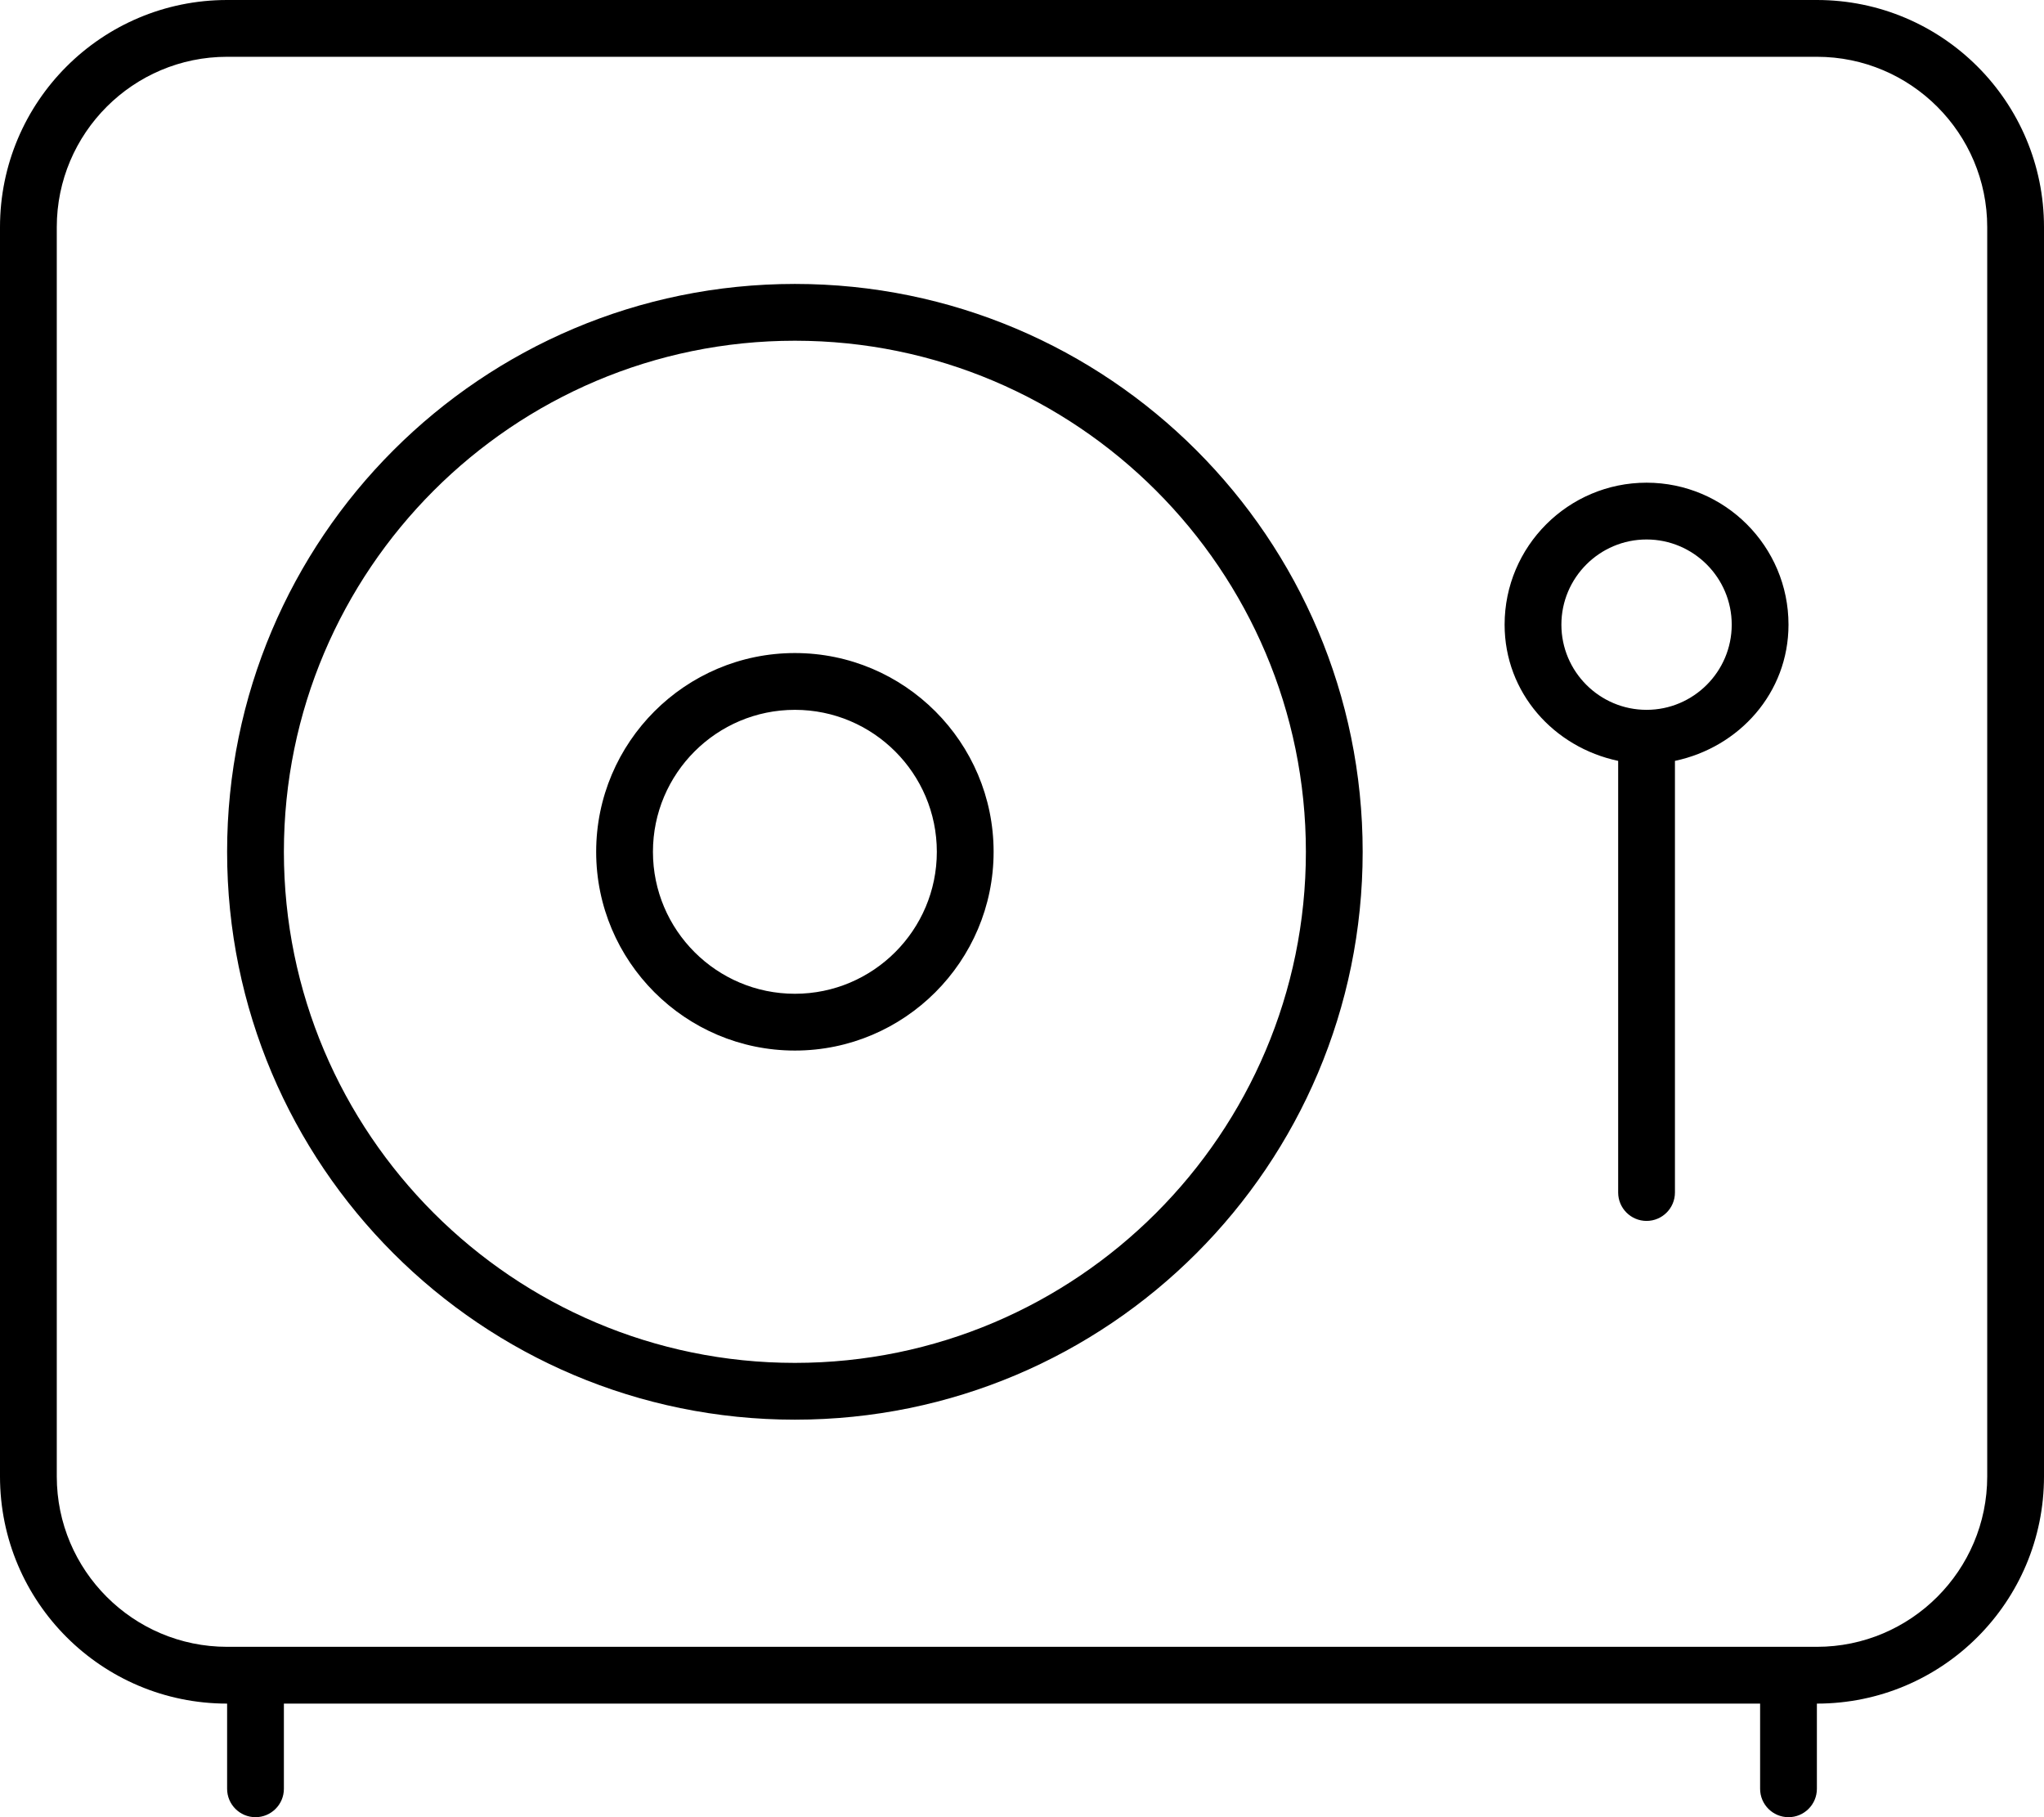 <svg xmlns="http://www.w3.org/2000/svg" viewBox="0 0 576 512"><!-- Font Awesome Pro 6.0.0-alpha2 by @fontawesome - https://fontawesome.com License - https://fontawesome.com/license (Commercial License) --><path d="M224 80C135.635 80 64 151.635 64 240C64 328.363 135.635 400 224 400S384 328.363 384 240C384 151.635 312.365 80 224 80ZM224 384C144.598 384 80 319.402 80 240S144.598 96 224 96S368 160.598 368 240S303.402 384 224 384ZM224 184C193.125 184 168 209.125 168 240S193.125 296 224 296S280 270.875 280 240S254.875 184 224 184ZM224 280C201.938 280 184 262.062 184 240S201.938 200 224 200S264 217.938 264 240S246.062 280 224 280ZM512 0H64C28.654 0 0 28.652 0 64V416C0 451.346 28.654 480 64 480V504C64 508.418 67.582 512 72 512S80 508.418 80 504V480H496V504C496 508.418 499.582 512 504 512S512 508.418 512 504V480C547.346 480 576 451.346 576 416V64C576 28.652 547.346 0 512 0ZM560 416C560 442.467 538.467 464 512 464H64C37.533 464 16 442.467 16 416V64C16 37.533 37.533 16 64 16H512C538.467 16 560 37.533 560 64V416ZM464 136C441.938 136 424 153.938 424 176C424 195.227 437.896 210.561 456 214.381V336C456 340.422 459.594 344 464 344S472 340.422 472 336V214.381C490.105 210.561 504 195.227 504 176C504 153.938 486.062 136 464 136ZM464 200C450.781 200 440 189.234 440 176S450.781 152 464 152S488 162.766 488 176S477.219 200 464 200Z"/></svg>